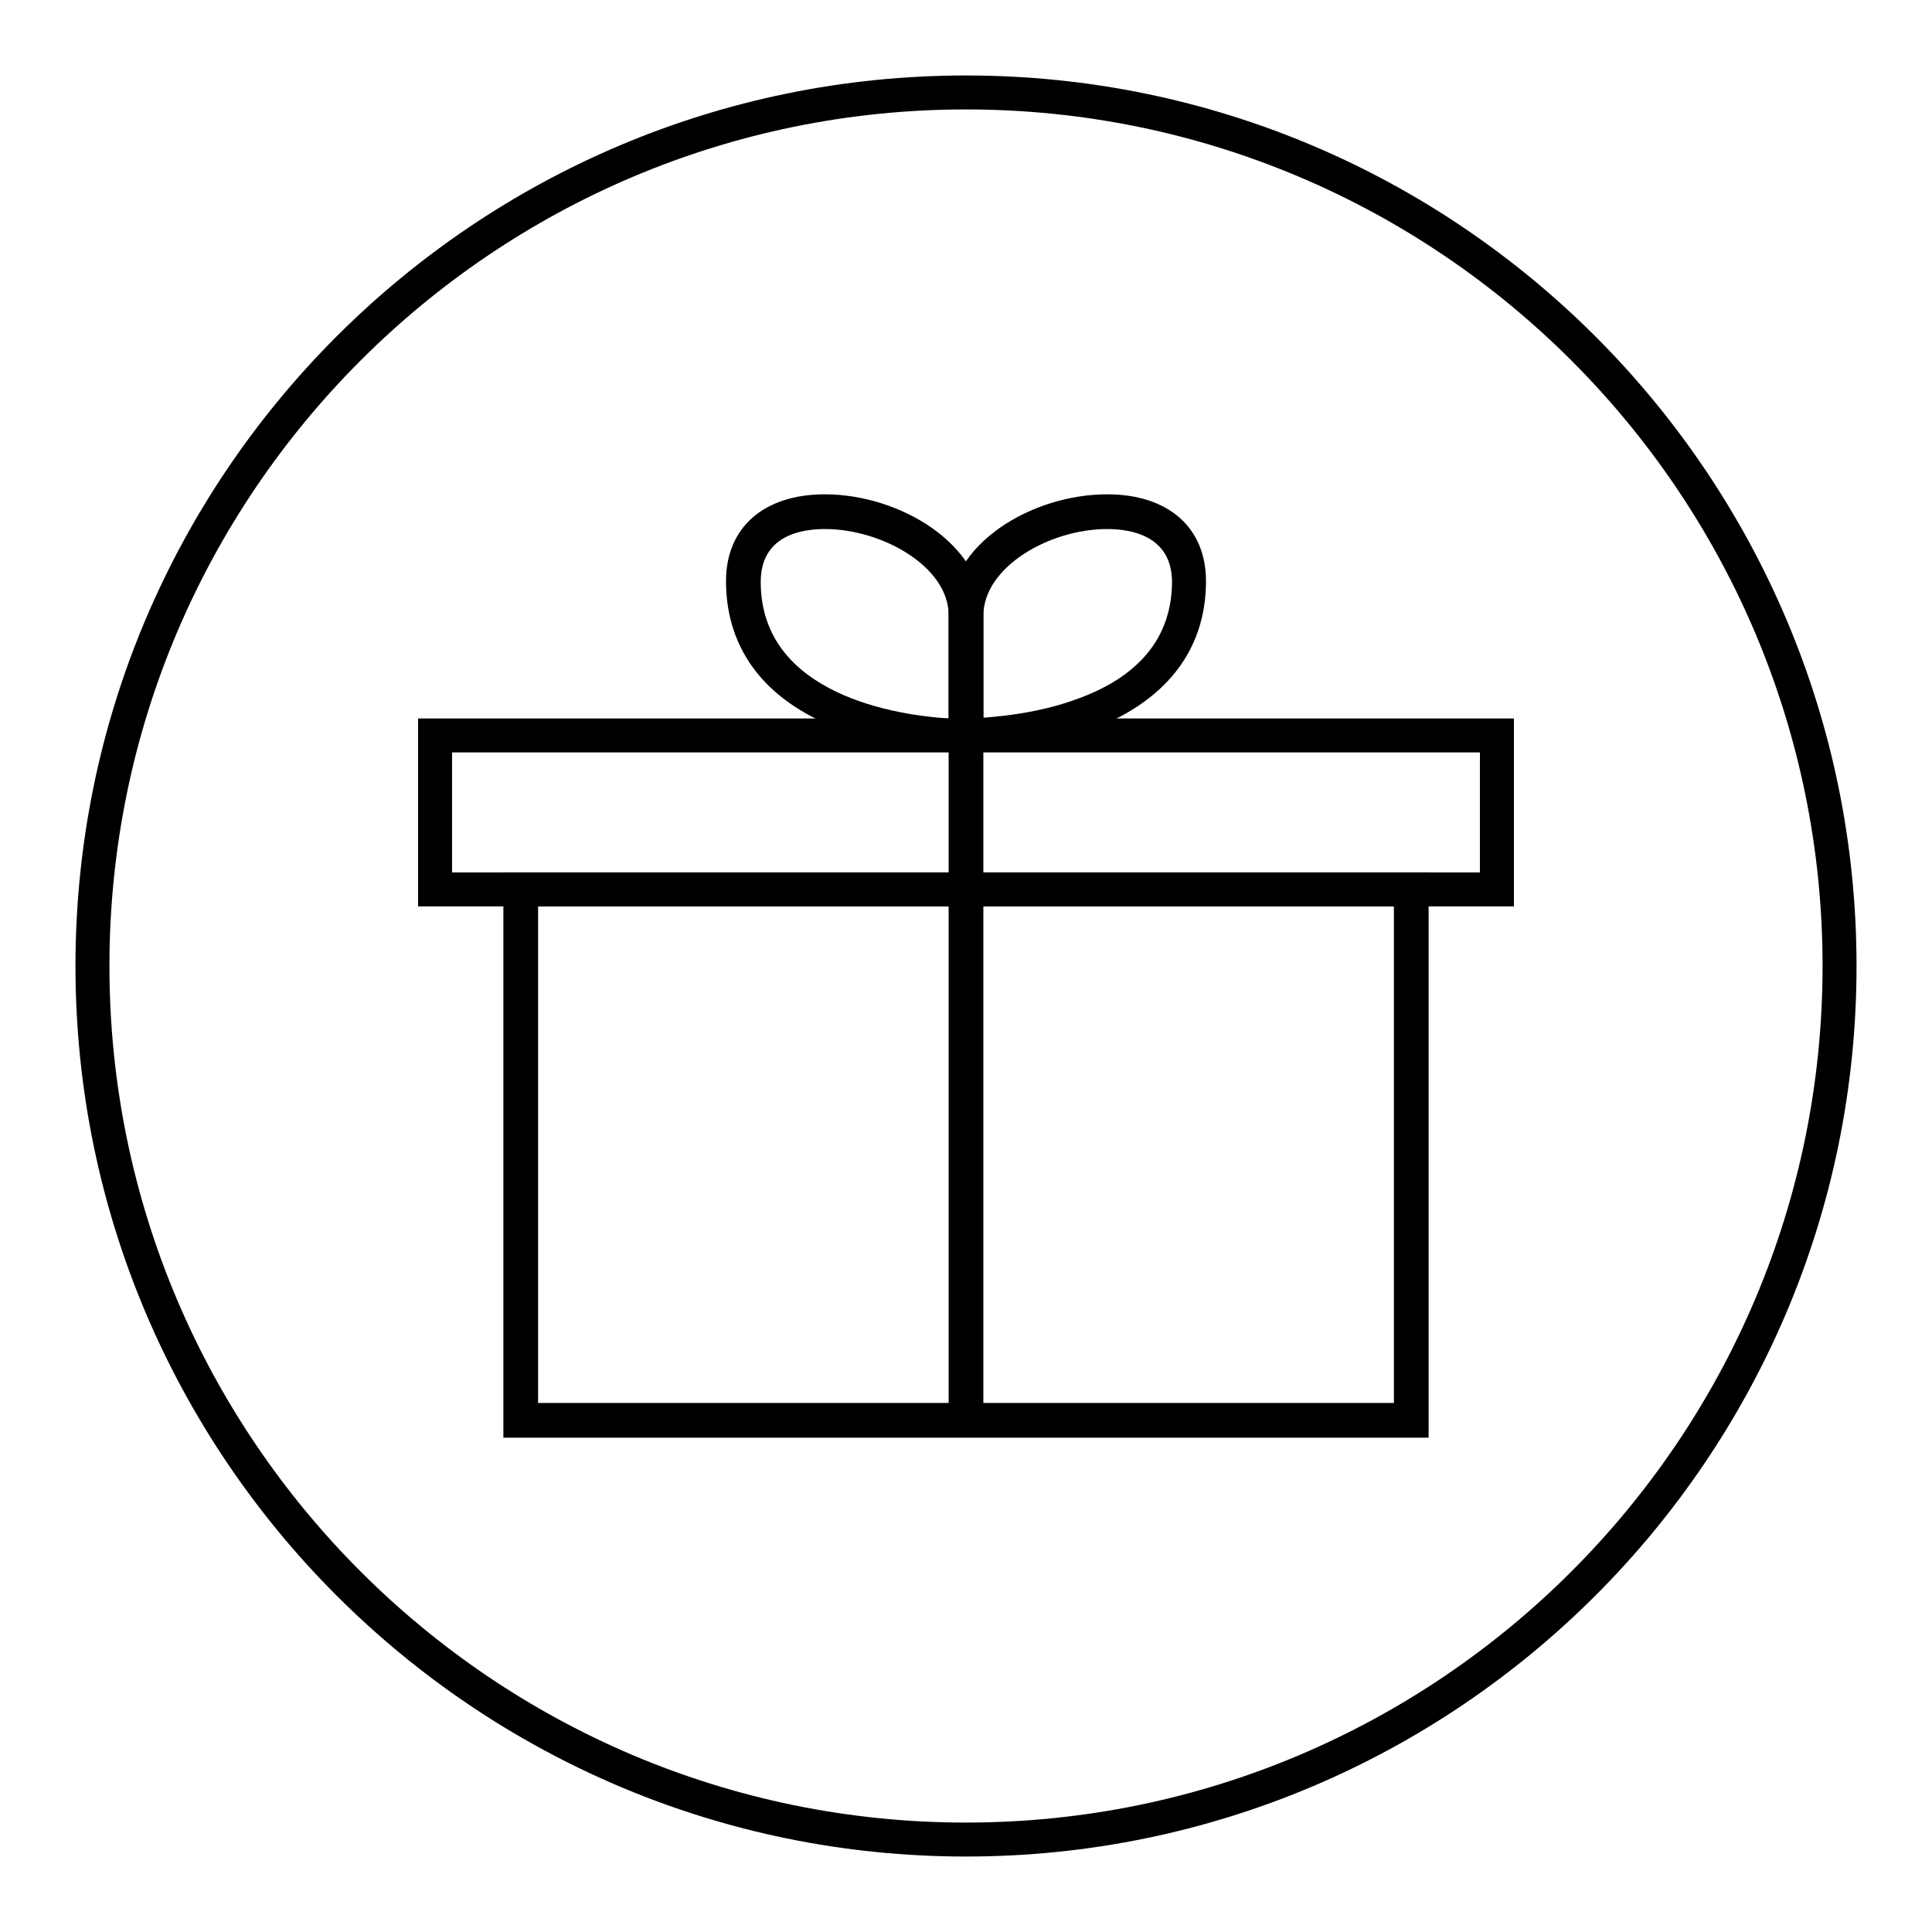 <?xml version="1.0" encoding="utf-8"?>
<!-- Svg Vector Icons : http://www.onlinewebfonts.com/icon -->
<!DOCTYPE svg PUBLIC "-//W3C//DTD SVG 1.1//EN" "http://www.w3.org/Graphics/SVG/1.1/DTD/svg11.dtd">
<svg version="1.1" xmlns="http://www.w3.org/2000/svg" xmlns:xlink="http://www.w3.org/1999/xlink" x="0px" y="0px" viewBox="0 0 256 256" enable-background="new 0 0 256 256" xml:space="preserve">
<g><g><path fill="#000000" d="M128,246c-65.1,0-118-52.9-118-118C10,62.9,62.9,10,128,10c65.1,0,118,52.9,118,118C246,193.1,193.1,246,128,246z M128,14.5C65.4,14.5,14.5,65.4,14.5,128c0,62.6,50.9,113.5,113.5,113.5c62.6,0,113.5-50.9,113.5-113.5C241.5,65.4,190.6,14.5,128,14.5z"/><path fill="#000000" d="M200.6,120.1H55.4V95.2h145.2L200.6,120.1L200.6,120.1z M59.9,115.6h136.2V99.7H59.9V115.6z"/><path fill="#000000" d="M189.3,190.5H66.7v-74.9h122.6L189.3,190.5L189.3,190.5z M71.3,185.9h113.4v-65.8H71.3V185.9z"/><path fill="#000000" d="M125.7,97.4h4.6v90.8h-4.6V97.4z"/><path fill="#000000" d="M128,99.7c-0.8,0-8.4-0.1-15.9-2.8C101.7,93.3,96.2,86.3,96.2,77c0-7.1,5-11.5,13.1-11.5c9.9,0,21,6.6,21,16v18.1L128,99.7z M109.3,70.1c-3.2,0-8.5,0.9-8.5,7c0,15.1,18.4,17.7,24.9,18.1V81.5C125.7,75.1,116.9,70.1,109.3,70.1z"/><path fill="#000000" d="M128,99.7l-2.3,0V81.5c0-9.5,11.1-16,21-16c8.1,0,13.1,4.4,13.1,11.5c0,9.3-5.5,16.2-15.8,19.9C136.5,99.6,128.9,99.7,128,99.7z M146.7,70.1c-7.6,0-16.4,5-16.4,11.5v13.5c2.7-0.2,7.5-0.7,12.2-2.4c8.5-3,12.8-8.3,12.8-15.7C155.2,71,149.9,70.1,146.7,70.1z"/></g></g>
</svg>
